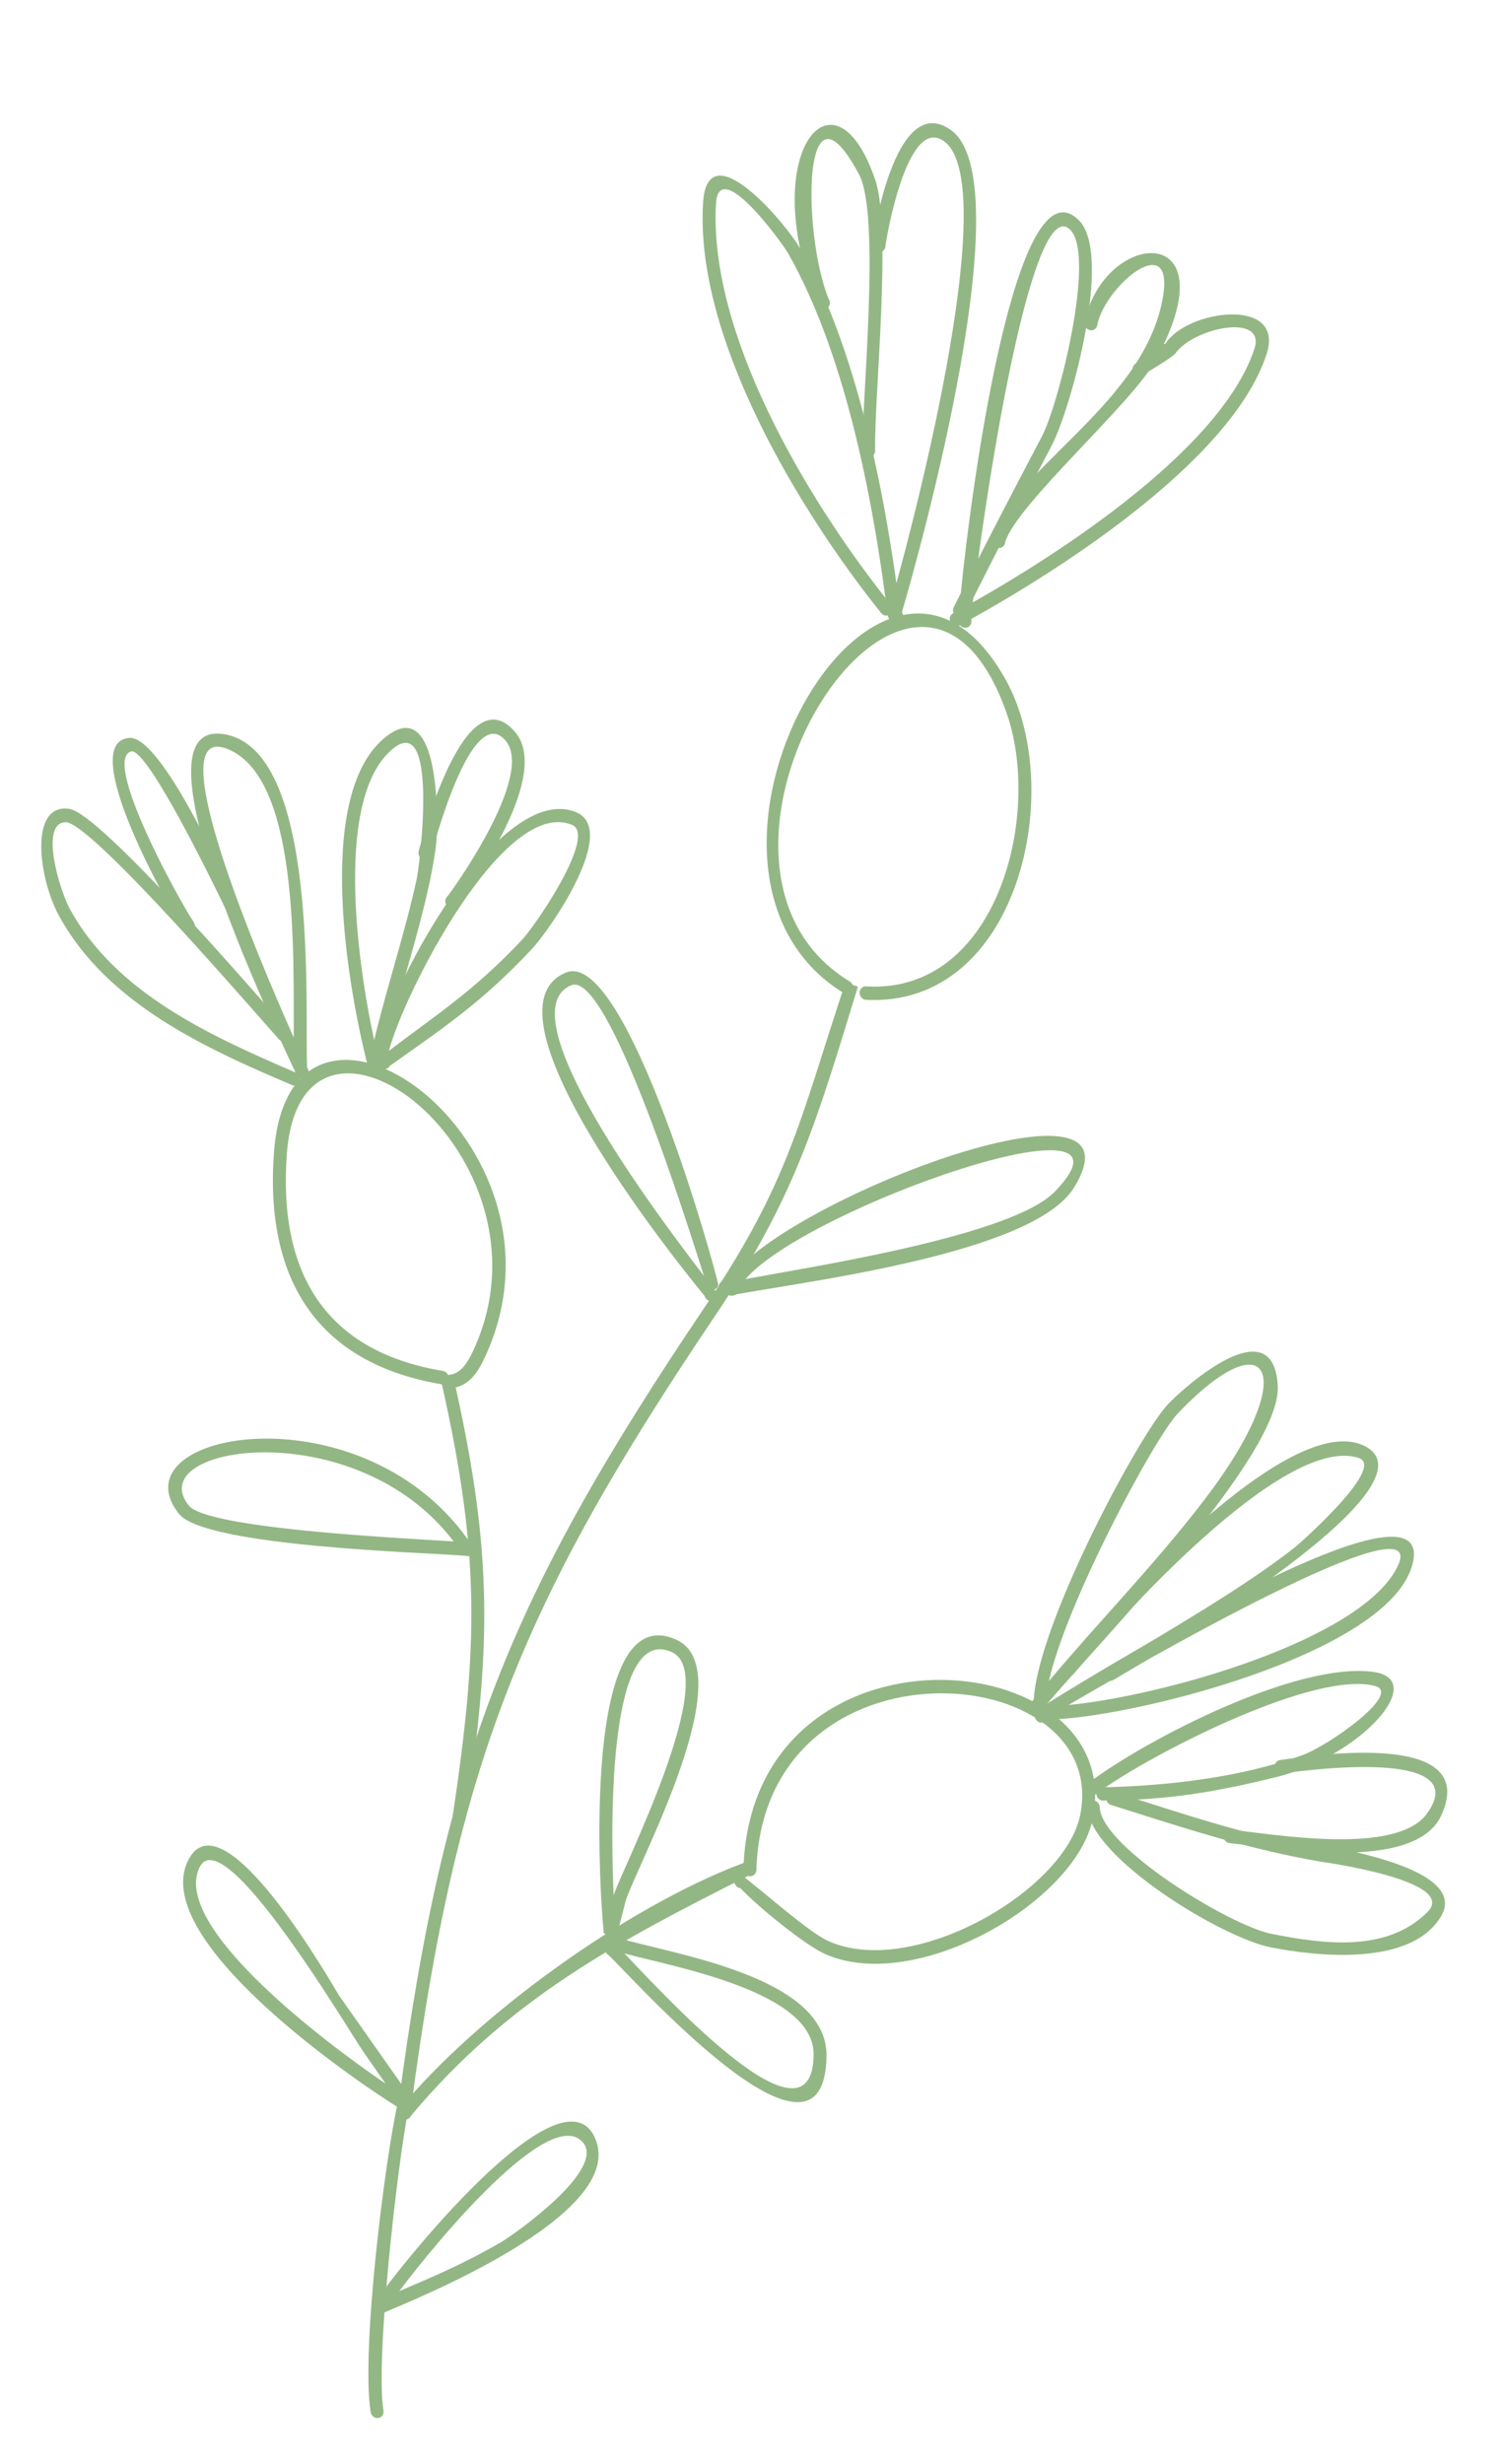 <svg xmlns="http://www.w3.org/2000/svg" id="Ebene_1" viewBox="0 0 219.22 359.18"><defs><style>.cls-1{fill:#93b784;fill-rule:evenodd;stroke-width:0px;}</style></defs><path class="cls-1" d="m128.56,89.41c-11.93-14.84-27.28-40.2-26.01-59.91.68-10.52,12.16,3.25,14.04,6.53,8.32,14.57,12.47,35.72,14.58,52.13.03.2.08.58.17.81.31.27.44.72.3,1.12-.17.5-.71.74-1.2.53-.42-.24-.67-.56-.83-.94-.35.14-.76.04-1.04-.27h0Zm.58-2.27c-2.14-16.06-6.17-36.09-14.18-50.2-.87-1.53-10.12-14.29-10.53-7.26-1.08,18.92,13.14,42.81,24.71,57.47h0Z"></path><path class="cls-1" d="m119.33,44.62c-9.17-22.09,2.35-36.12,8.34-18.36,2.4,7.12-.1,30.74-.04,39.2.11.54-.21,1.05-.72,1.13-.51.09-1.01-.28-1.12-.82-.09-7.54,2.69-34.36-.49-40.33-8.38-15.78-8.26,8.71-4.45,18.11.31.46.22,1.07-.2,1.37-.42.3-1.01.17-1.32-.29h0Z"></path><path class="cls-1" d="m127.27,35.67c.35-3.08,3.7-22.29,11.44-16.7,10.35,7.48-4.2,60.3-7.38,71.03-.16.51-.69.77-1.18.58-.5-.19-.77-.76-.62-1.27,2.88-9.74,16.99-62.32,8.16-68.72-5.32-3.86-8.39,13.92-8.54,15.25-.01.54-.44.95-.96.91-.52-.04-.93-.52-.92-1.06h0Z"></path><path class="cls-1" d="m139.82,90.65c0-.16.01-.38.03-.65-.11-.02-.21-.05-.32-.11-.47-.27-.66-.87-.44-1.35.35-.7.7-1.39,1.05-2.08,1.5-15.31,8.07-63.7,17.26-54.31,4.92,5.03-1.16,27.44-4.06,32.91-3.87,7.32-7.65,14.71-11.38,22.11-.18,1.59-.28,2.72-.29,3.23.09.54-.24,1.04-.76,1.11s-1-.31-1.1-.85h0Zm2.86-9.18c3.05-5.96,6.13-11.87,9.27-17.82,2.46-4.66,7.9-26.29,4.17-30.13-5.08-5.22-11.09,30.48-13.44,47.95h0Z"></path><path class="cls-1" d="m158.17,47.03c2.86-13.78,21.61-14.96,10.34,5.57-3.42,6.23-20.19,20.88-21.89,26.39-.02.54-.46.94-.98.89-.52-.05-.93-.54-.9-1.08,2.69-10.24,21.15-19.27,24.62-34.21,2.76-11.91-8.04-3.27-9.3,2.71-.05.54-.5.92-1.02.84-.52-.08-.9-.58-.86-1.12h0Z"></path><path class="cls-1" d="m139.01,89.4c13.23-7.18,38.85-23.24,43.94-38.51,1.78-5.35-8.87-3.14-11.52.64-.38.55-4.88,3.21-5.09,3.32-.51.09-1.01-.28-1.12-.82s.21-1.05.72-1.13c1.37-.87,2.6-2.33,4.08-2.83,3.03-4.89,17.51-6.93,14.71,1.58-5.19,15.79-31.17,32.13-44.81,39.53-.46.24-1.03.03-1.28-.46-.25-.49-.09-1.08.37-1.32h0Z"></path><path class="cls-1" d="m123.11,144.79c-29.15-17.81,5.25-78.91,23.64-45.59,8.8,15.95,1.8,47.77-20.54,46.54-.52-.09-.89-.61-.82-1.15.06-.54.53-.9,1.05-.8,19,1.05,25.63-24.98,20.36-39.9-13.5-38.19-51.43,21.73-22.92,39.14.48.25.69.85.48,1.33-.21.49-.77.68-1.25.43h0Z"></path><path class="cls-1" d="m58.09,306.96c6.68-50.99,16.5-74.59,44.75-116.51,12.18-18.08,13.74-26.86,20.46-47.22l1.82.59c-.02.1-.02.11-.04.19-.01.04-.02.07-.04.11-6.05,19.74-9.13,30.44-20.64,47.53-28.08,41.66-37.8,64.98-44.44,115.65-.06.54-.53.9-1.05.8-.52-.09-.89-.61-.82-1.15h0Z"></path><path class="cls-1" d="m106.19,186.8c6.85-11.46,62.05-32.54,50.47-13.7-5.85,9.52-38.07,13.54-49.25,15.57-.11.07-.22.12-.33.14-.18.07-.39.09-.59.03h0c-.28-.03-.57-.1-.86-.15-.52-.09-.89-.61-.82-1.15.06-.54.53-.9,1.05-.8l.34.06h0Zm2.55-.35c8.92-1.7,38.77-6.2,45.1-12.74,14.86-15.37-35.99,2.19-45.1,12.74h0Z"></path><path class="cls-1" d="m102.76,188.9c-2.56-3.13-33.9-41.49-20.22-47.13,8.41-3.47,20.76,39.28,22.24,45.51-.07.34-.29.59-.58.69.18.24.31.41.38.5.14.53-.15,1.06-.65,1.18-.5.12-1.02-.22-1.16-.75h0Zm-.08-2.91c-2.42-7.48-13.97-44.61-19.36-42.37-9.64,4,12.49,33.44,19.36,42.37h0Z"></path><path class="cls-1" d="m66.29,201.44c5.7,25.39,5.32,38.87,1.58,63.83-.09.53-.57.87-1.09.75-.51-.12-.86-.65-.77-1.18,3.69-24.63,4.09-37.91-1.54-62.97-.14-.53.16-1.06.66-1.18.5-.12,1.02.22,1.16.76h0Z"></path><path class="cls-1" d="m66.16,224.69c-14.24-18.8-45.63-14.07-38.64-5.25,2.68,3.38,30.52,4.74,38.64,5.25h0Zm1.68,2.09c-.05,0-.11,0-.16-.01-5.33-.47-37.79-1.29-41.59-6.11-9.56-12.15,27.42-18.64,42.84,4.75.26.49.1,1.08-.36,1.33-.23.12-.5.13-.73.04h0Z"></path><path class="cls-1" d="m64.48,201.8c-17.98-3.01-25.92-15.04-24.52-33.85,2.35-31.6,45.22-1.66,30.86,29.68-1.1,2.4-2.35,4.39-4.98,4.74-.41.02-.79-.24-.96-.63-.12.05-.26.07-.4.06h0Zm.88-1.35c.09-.03.18-.06.28-.06,1.77-.24,2.77-2.17,3.46-3.68,13.01-28.45-25.16-56.88-27.26-28.51-1.3,17.61,5.84,28.8,22.68,31.62.37.03.69.28.84.63h0Z"></path><path class="cls-1" d="m53.9,156.35c-3.09-11.54-8.13-39.88,2.01-48.64,8.5-7.34,8.01,12.81,7.69,15.45-1.14,9.35-5.67,21.85-7.92,32.07-.02.13-.06.25-.12.36.1.39-.02.81-.35,1.04-.42.3-1.01.17-1.32-.29h0Zm.67-4.73c2.03-8.36,4.41-15.33,6.18-23.36.48-2.16,3.33-24.98-3.62-18.97-8.17,7.07-5.21,30.05-2.56,42.32h0Z"></path><path class="cls-1" d="m54.68,153.97c1.97-10.45,18.26-40.12,29.34-35.58,6.3,2.58-3.8,17.14-6.47,19.98-7.17,7.64-12.61,11.27-20.7,17.01-.25.46-.83.6-1.28.31-.34-.22-.52-.62-.48-1-.22-.17-.38-.43-.41-.73h0Zm2.04-.79c7.19-5.47,12.49-8.81,19.45-16.22,1.91-2.03,10.95-15.22,7.25-16.73-9.95-4.05-24.46,24.48-26.7,32.94h0Z"></path><path class="cls-1" d="m61.06,124.08c.47-1.75,6.79-25.87,14.06-17.39,5.26,6.14-5.68,21.64-8.63,25.54-.4.32-1,.23-1.33-.22-.33-.44-.27-1.06.13-1.38,2.27-3.03,12.47-17.96,8.45-22.67-5.07-5.93-10.85,16.7-10.85,16.7-.12.52-.64.82-1.14.66-.51-.16-.82-.71-.69-1.23h0Z"></path><path class="cls-1" d="m43.24,156.63c-.86-2.04-25.19-51.42-10.85-49.65,14.26,1.76,12.04,39.88,12.4,48.59l.17.36c.21.51,0,1.08-.48,1.27-.48.19-1.03-.07-1.24-.58h0Zm-.4-5.39c-.04-12.46.77-38.08-9.76-42.1-9.86-3.77,4.17,29.53,9.76,42.1h0Z"></path><path class="cls-1" d="m40.76,151.58c-3.64-4.03-27.51-31.81-31.2-31.73-3.8.08-.91,9.83.64,12.67,6.71,12.27,20.57,18.5,32.75,23.75.52.09.89.61.82,1.15-.06.54-.53.9-1.05.8-12.69-5.38-27.12-11.91-34.12-24.74-3.04-5.57-4.35-16.48,1.53-15.57,4.67.73,27.85,27.78,31.85,32.22.4.38.44,1,.1,1.4s-.93.41-1.33.03h0Z"></path><path class="cls-1" d="m26.78,135.51c-2.14-3.16-15.78-27.32-7.92-27.95,4.61-.37,13.89,20.35,15.65,23.99.25.49.07,1.08-.38,1.32-.46.23-1.03.02-1.28-.48-1.24-2.55-11.4-23.61-13.76-22.85-4.19,1.36,7.09,21.78,9.06,24.7.36.42.34,1.04-.04,1.39-.38.35-.98.3-1.33-.12h0Z"></path><path class="cls-1" d="m108.43,272.44c1.19-37.91,56.14-33.13,50.96-7.36-2.44,12.13-25.71,25.58-38.97,19.79-2.84-1.24-9.63-6.69-12.43-9.64-.52-.05-.93-.54-.9-1.08.02-.54.46-.94.98-.89,3.39,2.54,9.88,8.42,12.81,9.71,12.35,5.47,34.47-7.44,36.67-18.4,4.6-22.93-46.14-26.98-47.23,8,0,.54-.43.96-.96.92-.52-.04-.94-.51-.93-1.05h0Z"></path><path class="cls-1" d="m151,250.49c-.09-.31-.15-.66-.19-1.03-.43-.27-.6-.83-.4-1.29l.37-.46c.68-11.24,15.42-38.65,19.6-43.05,2.06-2.18,15.37-14.3,15.99-2.64.54,10.17-26.16,37.45-33.82,46.55.01.45.06.84.16,1.18.22.51.02,1.08-.45,1.29-.47.2-1.03-.04-1.25-.55h0Zm1.99-5.45c7.6-9.02,15.59-17.15,22.76-26.53,14.1-18.43,9.38-26.52-3.99-12.44-3.4,3.58-16.23,27.52-18.77,38.97h0Z"></path><path class="cls-1" d="m152.5,248.47s57.03-35.95,53.58-20.69c-3.02,13.38-42.19,22.94-53.53,22.87-.52-.09-.89-.61-.82-1.15.05-.4.32-.7.67-.79.02-.08.05-.17.09-.24h0Zm3.35.06c13.57-1.28,42.87-9.46,48.02-20.25,4.96-10.4-38.76,14.82-48.02,20.25h0Z"></path><path class="cls-1" d="m155.11,242.7c5.8-7.12,33.04-37.77,44.07-31.84,11.46,6.16-34.52,32.67-36.77,34.02-.44.27-1.02.11-1.3-.37-.28-.47-.16-1.08.28-1.35,8.49-5.13,20.05-11.73,27.61-17.72.23-.18,13.29-11.59,9.16-12.92-10.96-3.56-35.54,24.08-41.52,31.41-.3.43-.89.5-1.31.16s-.53-.96-.23-1.39h0Z"></path><path class="cls-1" d="m158.72,259.93c8.28-6.28,30.39-17.75,41.59-16.22,8.18,1.12-1.91,12.32-14.15,15.33-8.93,2.2-15.91,3.36-25,3.4-.49.15-1.03-.15-1.2-.67-.03-.09-.05-.18-.05-.26-.35.2-.81.14-1.13-.18-.38-.39-.41-1.02-.05-1.4h0Zm2.53.6c9.57-.27,19.87-1.48,28.76-4.71,3.81-1.38,14.58-9,10.54-10.06-8.62-2.26-31.3,9.28-39.3,14.77h0Z"></path><path class="cls-1" d="m160.41,263.54c.38,5.77,18.97,17.17,25.12,18.37,7.46,1.45,16.72,2.78,22.69-3.22,4.56-4.58-15.54-7.31-15.74-7.34-10.96-1.93-19.78-4.89-30.31-8.21-.52-.09-.89-.61-.82-1.15.06-.54.53-.9,1.05-.8,7.66,2.38,15.01,4.93,22.85,6.72.24.05,30.03,2.96,24.92,11.45-4.41,7.33-18.06,5.82-24.79,4.51-7.11-1.39-26.45-13.05-26.86-20.55.03-.54.47-.93.99-.87.52.06.92.55.89,1.09h0Z"></path><path class="cls-1" d="m186.72,256.55c3.22-.4,29.52-4.86,23.47,8.13-3.9,8.37-24.2,4.66-30.91,3.98-.52-.09-.89-.61-.82-1.15.06-.54.53-.9,1.05-.8,6.12.62,24.16,3.86,28.63-2.36,7.34-10.2-20.83-5.86-21.12-5.83-.51.06-1-.34-1.08-.88-.08-.54.27-1.03.78-1.09h0Z"></path><path class="cls-1" d="m58.21,307.53c11.24-13.73,33.22-29.58,50.13-35.93.4-.35.69-.36,1.24-.24.51.14.84.68.74,1.21-.09.47-.5.78-.95.74-19.05,9.61-35.02,17.89-49.42,35.09-.2.49-.75.7-1.23.47s-.71-.83-.51-1.32h0Zm50.14-35.93c.14-.05.29-.11.43-.16-.2.01-.29.05-.43.16h0Z"></path><path class="cls-1" d="m88.07,281.85c-.7-6.68-3.27-49.18,10.6-42.82,9.74,4.46-5.78,32.86-7.4,38.02l-1.34,5.2h0s0,.01,0,.01h0s0,.02,0,.02v.02s0,.02,0,.02h0s0,.02,0,.02h0s0,.02,0,.02h0s0,.02,0,.02h0s0,.02,0,.02h0s0,.02,0,.02h0s-.02.04-.02.04h0s-.02.04-.02.04h0s0,.02,0,.02h0s0,.02,0,.02c-.01.03-.03.05-.04.08h0s-.01.02-.01.02h0s-.01.02-.01.02h0s-.01.02-.01.02h0s-.01.02-.01.02h0s-.01.02-.01.02h0s-.01.02-.01.02h0s-.01.02-.01.02h-.01s0,.02,0,.02h-.01s0,.02,0,.02h-.01s0,.02,0,.02h-.01s0,.02,0,.02h-.02s0,.01,0,.01h-.02s0,.01,0,.01h-.02s0,.01,0,.01h-.02s0,.01,0,.01h-.02s0,.01,0,.01h-.02s0,.01,0,.01h-.02s0,.01,0,.01h-.02s0,.01,0,.01h-.02s0,.01,0,.01c-.04.02-.07.04-.11.05h0s-.01,0-.01,0h-.05s0,.02,0,.02h-.02s0,0,0,0h-.02s0,0,0,0h-.02s0,0,0,0h-.02s0,0,0,0h-.02s0,0,0,0h-.02s0,0,0,0h-.02s0,0,0,0h-.02s0,0,0,0h-.02s0,0,0,0h-.02s0,0,0,0h-.02s-.02,0-.02,0h0s-.02,0-.02,0h0s-.02,0-.02,0h0s-.01,0-.01,0h0s-.05,0-.05,0h-.01s-.01,0-.01,0h0s-.02,0-.02,0h-.02s0,0,0,0h-.02s0,0,0,0h-.02s0,0,0,0h-.02s0,0,0,0h-.02s0,0,0,0h-.02s0,0,0,0l-.04-.02h0s-.04-.02-.04-.02h0s-.02-.01-.02-.01h0s-.02-.01-.02-.01c-.03-.02-.05-.03-.08-.05h0s-.02-.01-.02-.01h0s-.02-.01-.02-.01h0s-.02-.01-.02-.01h0s-.01-.02-.01-.02h0s-.01-.02-.01-.02h0s-.01-.02-.01-.02h0s-.02-.02-.02-.02h-.01s0-.02,0-.02h-.01s0-.02,0-.02v-.02s-.02,0-.02,0v-.02s-.02,0-.02,0v-.02s-.02,0-.02,0v-.02s-.01,0-.01,0v-.02s-.01,0-.01,0v-.02s-.01,0-.01,0v-.02s-.01,0-.01,0v-.02s-.01,0-.01,0v-.02s-.01,0-.01,0v-.02s-.01,0-.01,0v-.02s-.01,0-.01,0c-.1-.18-.14-.39-.12-.61v-.05h.01Zm1.43-5.58c1.25-3.9,15.74-32.13,8.5-35.44-9.03-4.13-9.03,23.27-8.5,35.44h0Z"></path><path class="cls-1" d="m91.09,284.76c6.3,6.6,27.42,29.58,27.58,14.74.1-9.08-19.68-12.65-27.58-14.74h0Zm-2.01-1.66c.13-.44.55-.71,1.01-.63,8.2,2.44,30.59,5.63,30.46,17.22-.23,20.5-28.86-12.08-31.85-14.75-.46-.28-.64-.89-.4-1.36.16-.31.46-.48.78-.49h0Z"></path><path class="cls-1" d="m59.58,307.39c-1.64,8.27-4.85,36.5-3.65,44.02.07.54-.29,1.02-.81,1.06-.52.04-.99-.36-1.06-.91-1.4-8.68,1.99-36.4,4.05-45.5.33-.41.92-.44,1.33-.07.41.37.47.99.14,1.4h0Z"></path><path class="cls-1" d="m57.94,307.11c-7.16-4.47-35.98-24.42-30.56-35.81,5.01-10.54,21.59,18.87,22.08,19.59,0,0,10.13,14.39,10.13,14.39.26.49.1,1.08-.35,1.33h-.02s-.02.06-.03.08c-.21.49-.77.68-1.25.42h0Zm-1.69-3.37l-3.1-4.43c-2.22-3.15-20.61-34.39-24.07-27.06-4.06,8.56,18.2,25.4,27.18,31.49h0Z"></path><path class="cls-1" d="m54.78,335.49c2.62-4.05,27.26-35.18,32.06-23.71,4.64,11.08-26.58,23.49-30.99,25.39-.46.23-1.03,0-1.27-.49-.2-.41-.11-.88.19-1.16v-.03h.01Zm3.44-1.51c5.14-2.19,9.5-4.04,14.89-7.16,1.63-.95,15.56-10.66,11.82-14.63-4.86-5.17-21.08,14.31-26.71,21.8h0Z"></path></svg>